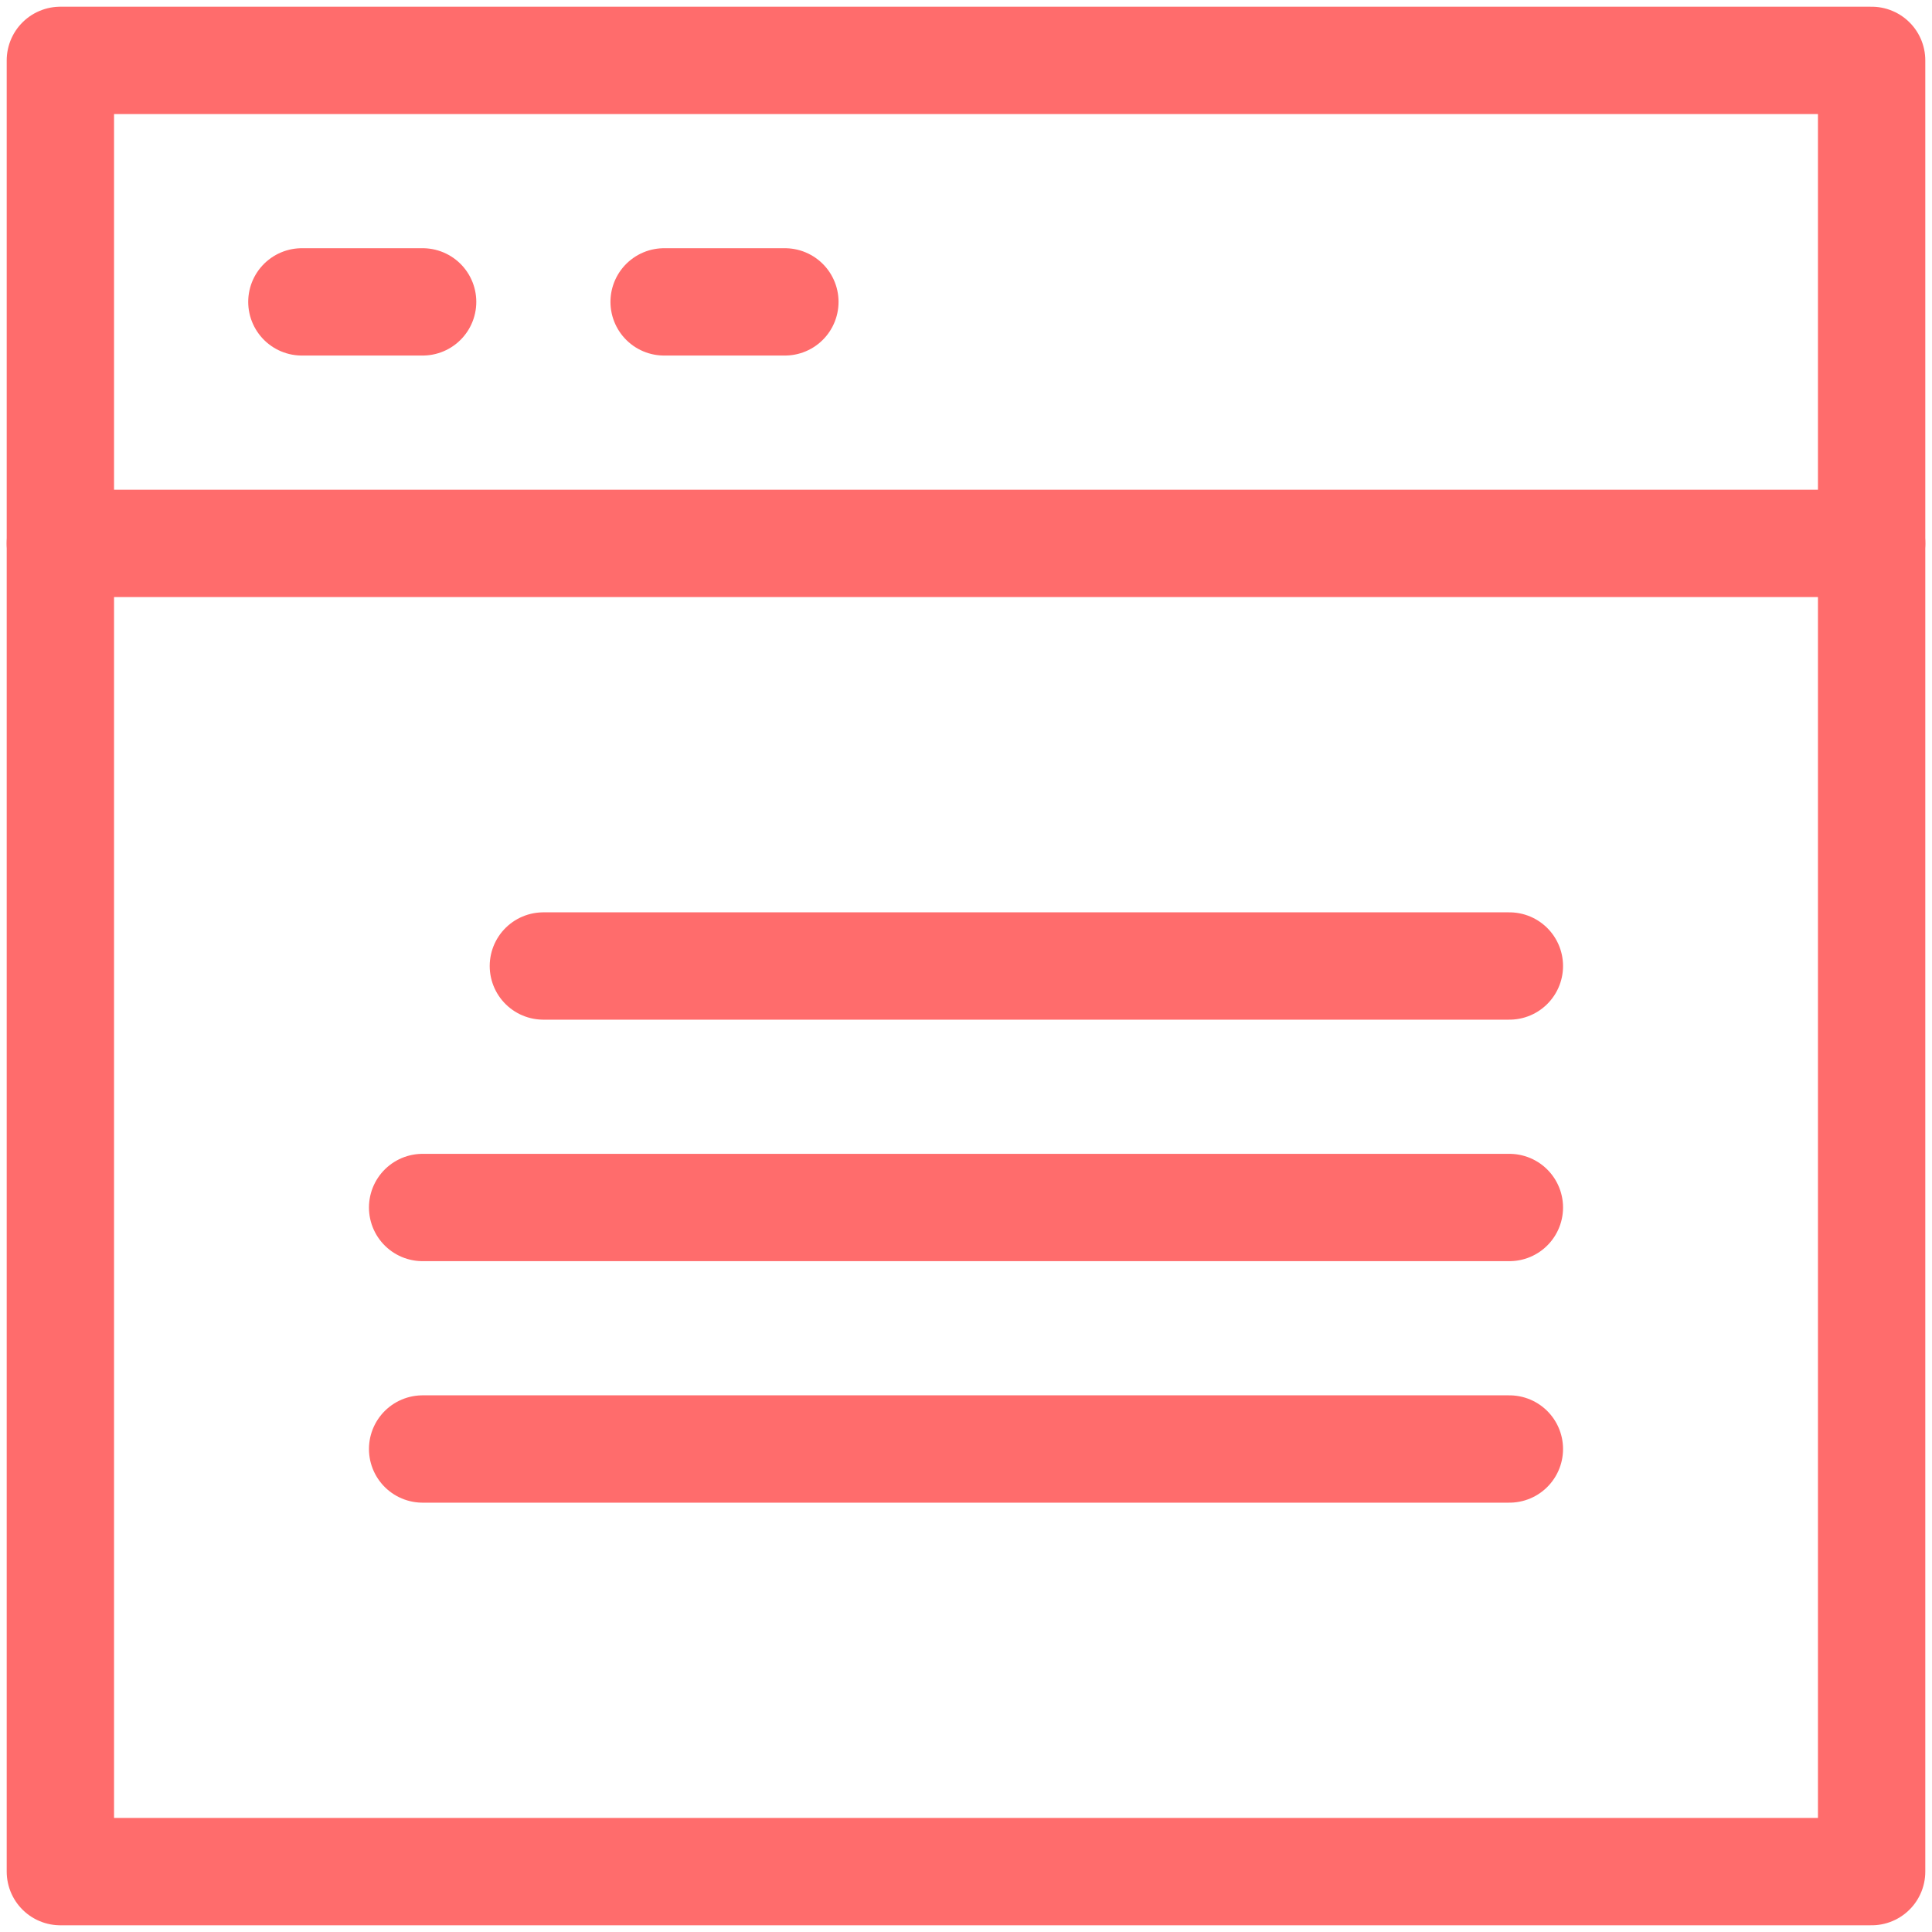 <svg width="36" height="36" viewBox="0 0 36 36" fill="none" xmlns="http://www.w3.org/2000/svg">
<g clip-path="url(#clip0_2006_8929)">
<path d="M34.875 1.125H1.125V34.875H34.875V1.125Z" stroke="#FF6C6C" stroke-width="2" stroke-linecap="round" stroke-linejoin="round"/>
<path d="M1.125 10.125H34.875" stroke="#FF6C6C" stroke-width="2" stroke-linecap="round" stroke-linejoin="round"/>
<path d="M5.625 5.625H7.875" stroke="#FF6C6C" stroke-width="2" stroke-linecap="round" stroke-linejoin="round"/>
<path d="M12.375 5.625H14.625" stroke="#FF6C6C" stroke-width="2" stroke-linecap="round" stroke-linejoin="round"/>
<path d="M10.125 18H28.125" stroke="#FF6C6C" stroke-width="2" stroke-linecap="round" stroke-linejoin="round"/>
<path d="M7.875 22.5H28.125" stroke="#FF6C6C" stroke-width="2" stroke-linecap="round" stroke-linejoin="round"/>
<path d="M7.875 27H28.125" stroke="#FF6C6C" stroke-width="2" stroke-linecap="round" stroke-linejoin="round"/>
</g>
<defs>
<clipPath id="clip0_2006_8929">
<rect width="36" height="36" fill="white"/>
</clipPath>
</defs>
</svg>
